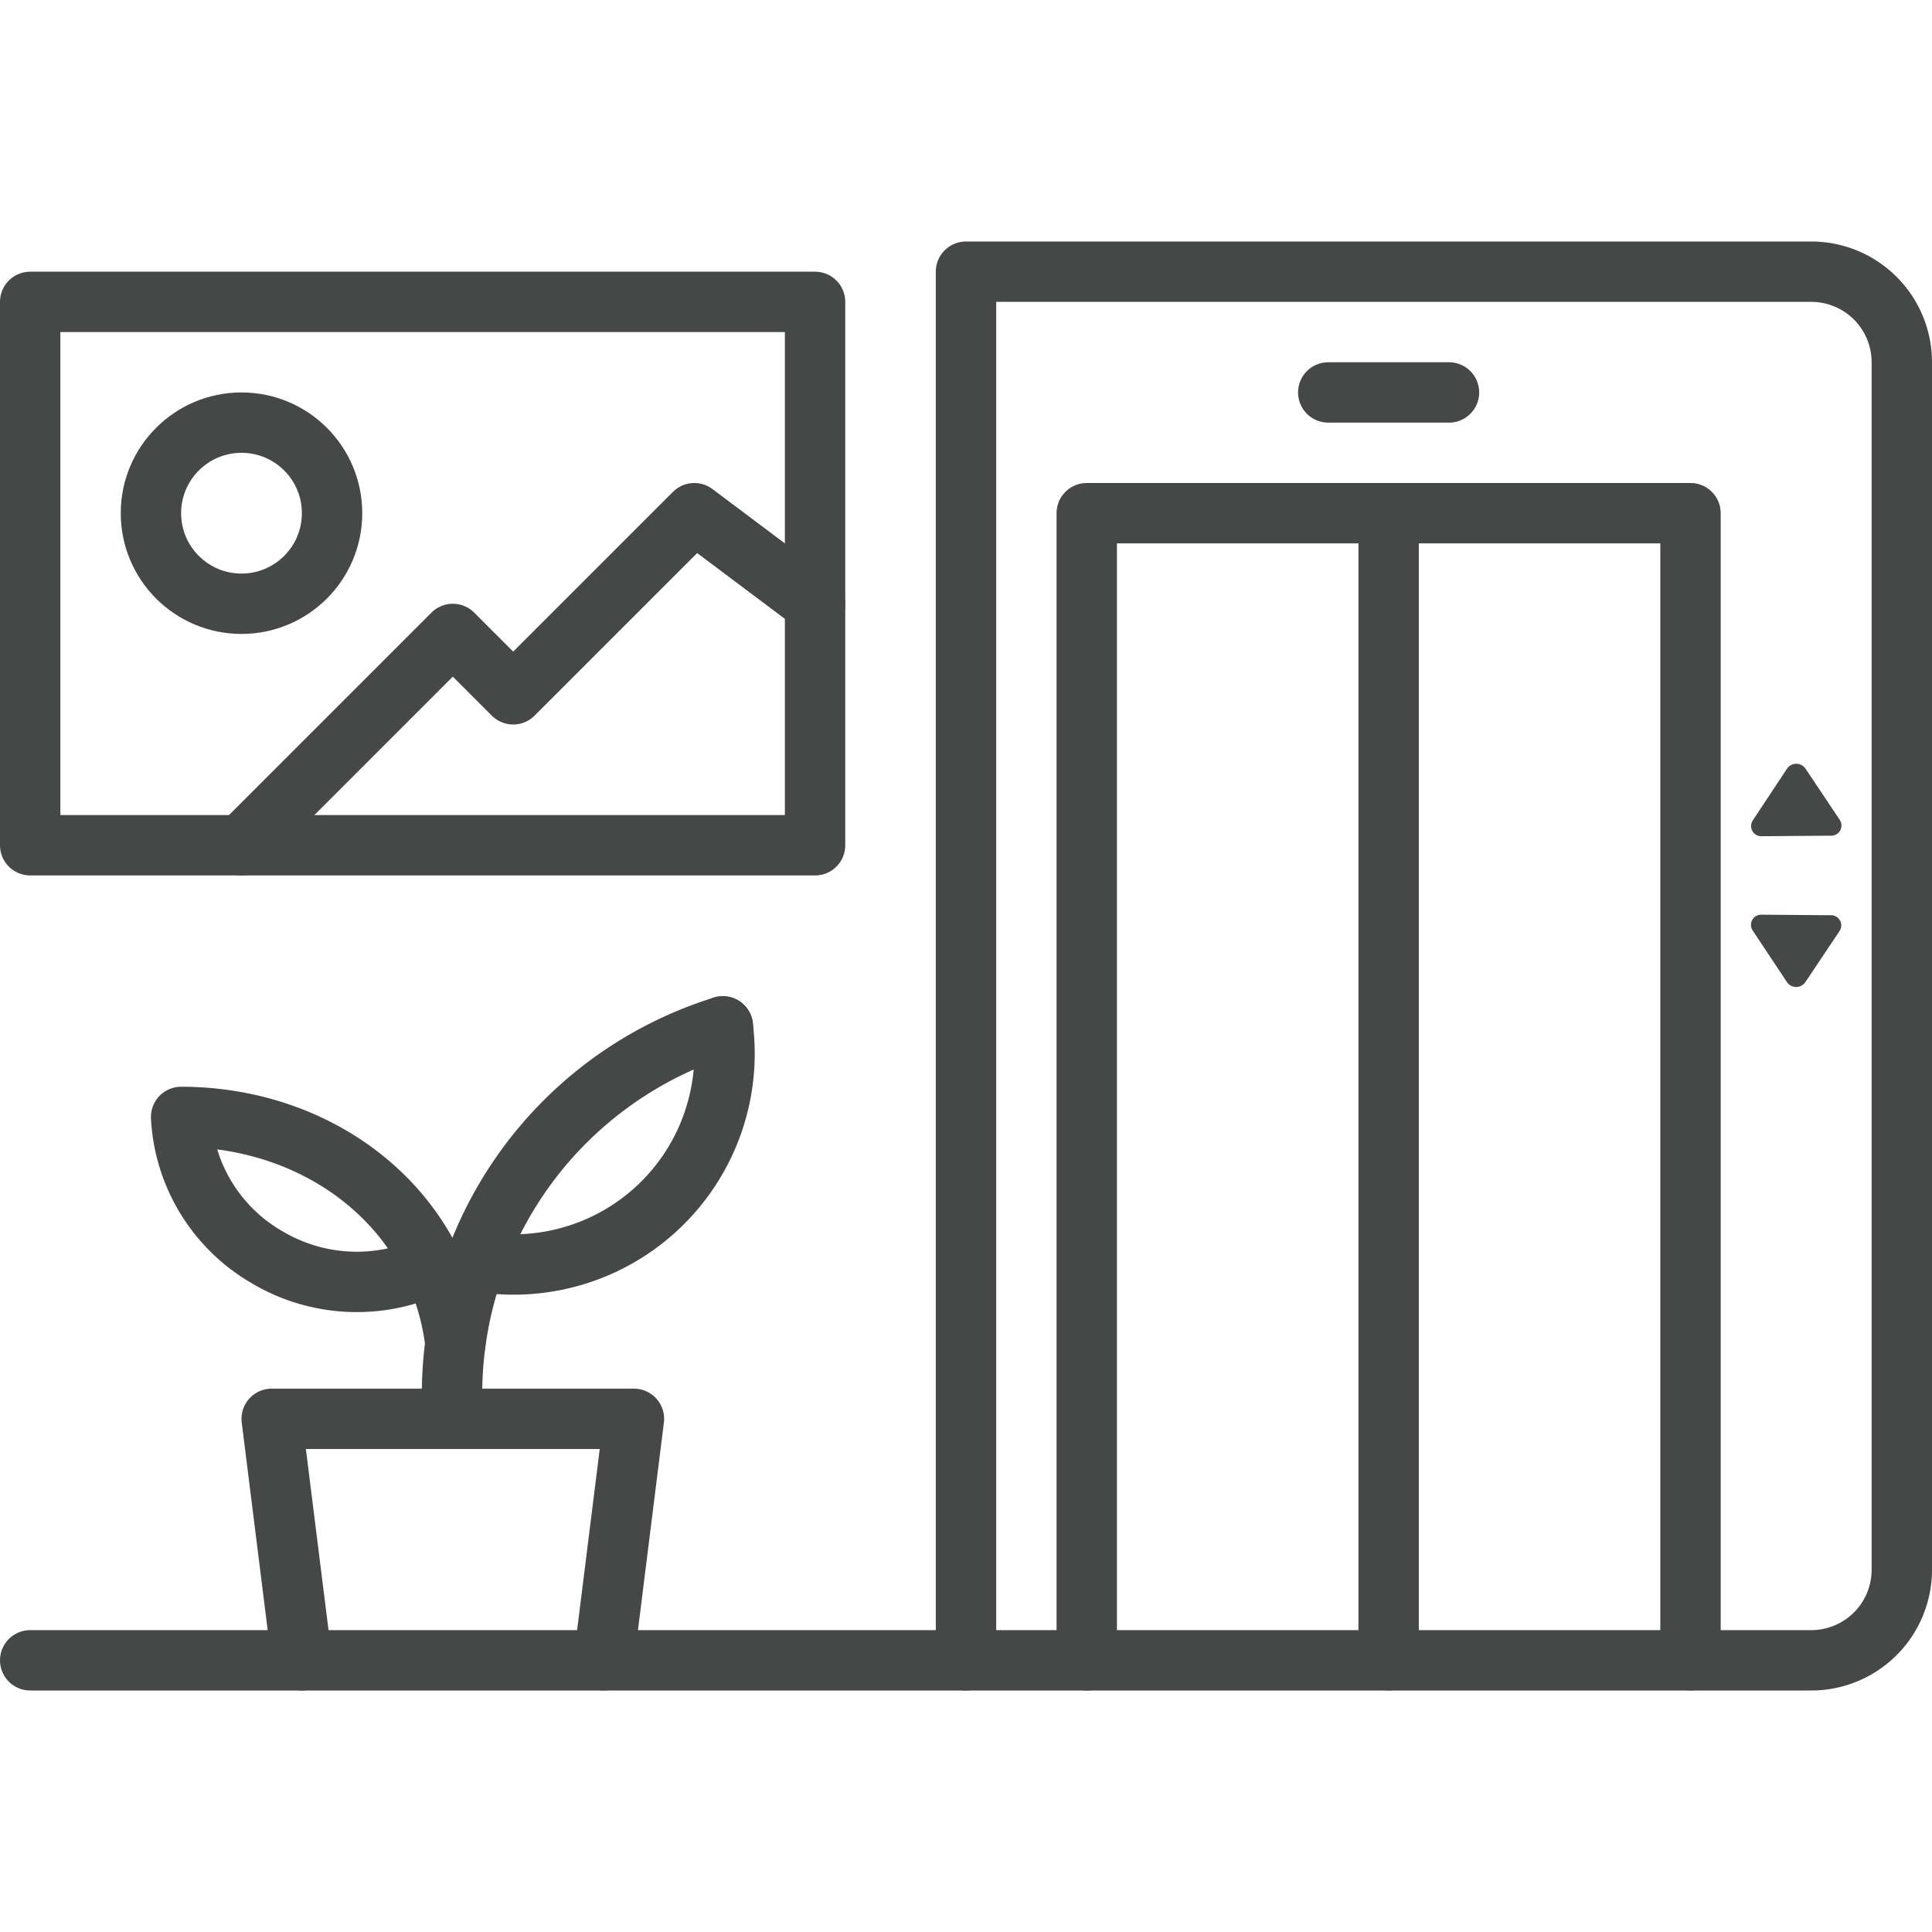 <svg id="Image" viewBox="0 0 64 64" xmlns="http://www.w3.org/2000/svg"><path d="m32 9h28a3 3 0 0 1 3 3v40a3 3 0 0 1 -3 3h-28a0 0 0 0 1 0 0v-46a0 0 0 0 1 0 0z" fill="none" stroke="#464747" stroke-linecap="round" stroke-linejoin="round" stroke-width="2"/><path d="m59.2 25.459a.37.37 0 0 1 .607 0l1.141 1.706a.337.337 0 0 1 -.3.518l-2.283.018a.338.338 0 0 1 -.306-.517z" fill="#464747"/><path d="m59.8 32.542 1.141-1.706a.337.337 0 0 0 -.3-.518l-2.28-.018a.338.338 0 0 0 -.306.517l1.145 1.724a.37.37 0 0 0 .6.001z" fill="#464747"/><g fill="none" stroke="#464747" stroke-linecap="round" stroke-linejoin="round" stroke-width="2"><path d="m36 55v-38h20v38"/><path d="m44 13h4"/><path d="m46 17v38"/><path d="m1 10h26v18h-26z"/><circle cx="8" cy="17" r="3"/><path d="m8 28 7-7 2 2 6-6 4 3"/><path d="m32 55h-31"/><path d="m10 55-1-8h12l-1 8"/><path d="m15 47a12.762 12.762 0 0 1 8.947-13"/><path d="m23.943 34a6.987 6.987 0 0 1 -8.185 7.774"/><path d="m15.084 44.493c-.56-4.535-4.542-7.493-9.084-7.493a5.7 5.7 0 0 0 2.84 4.643 5.812 5.812 0 0 0 5.5.247"/></g></svg>